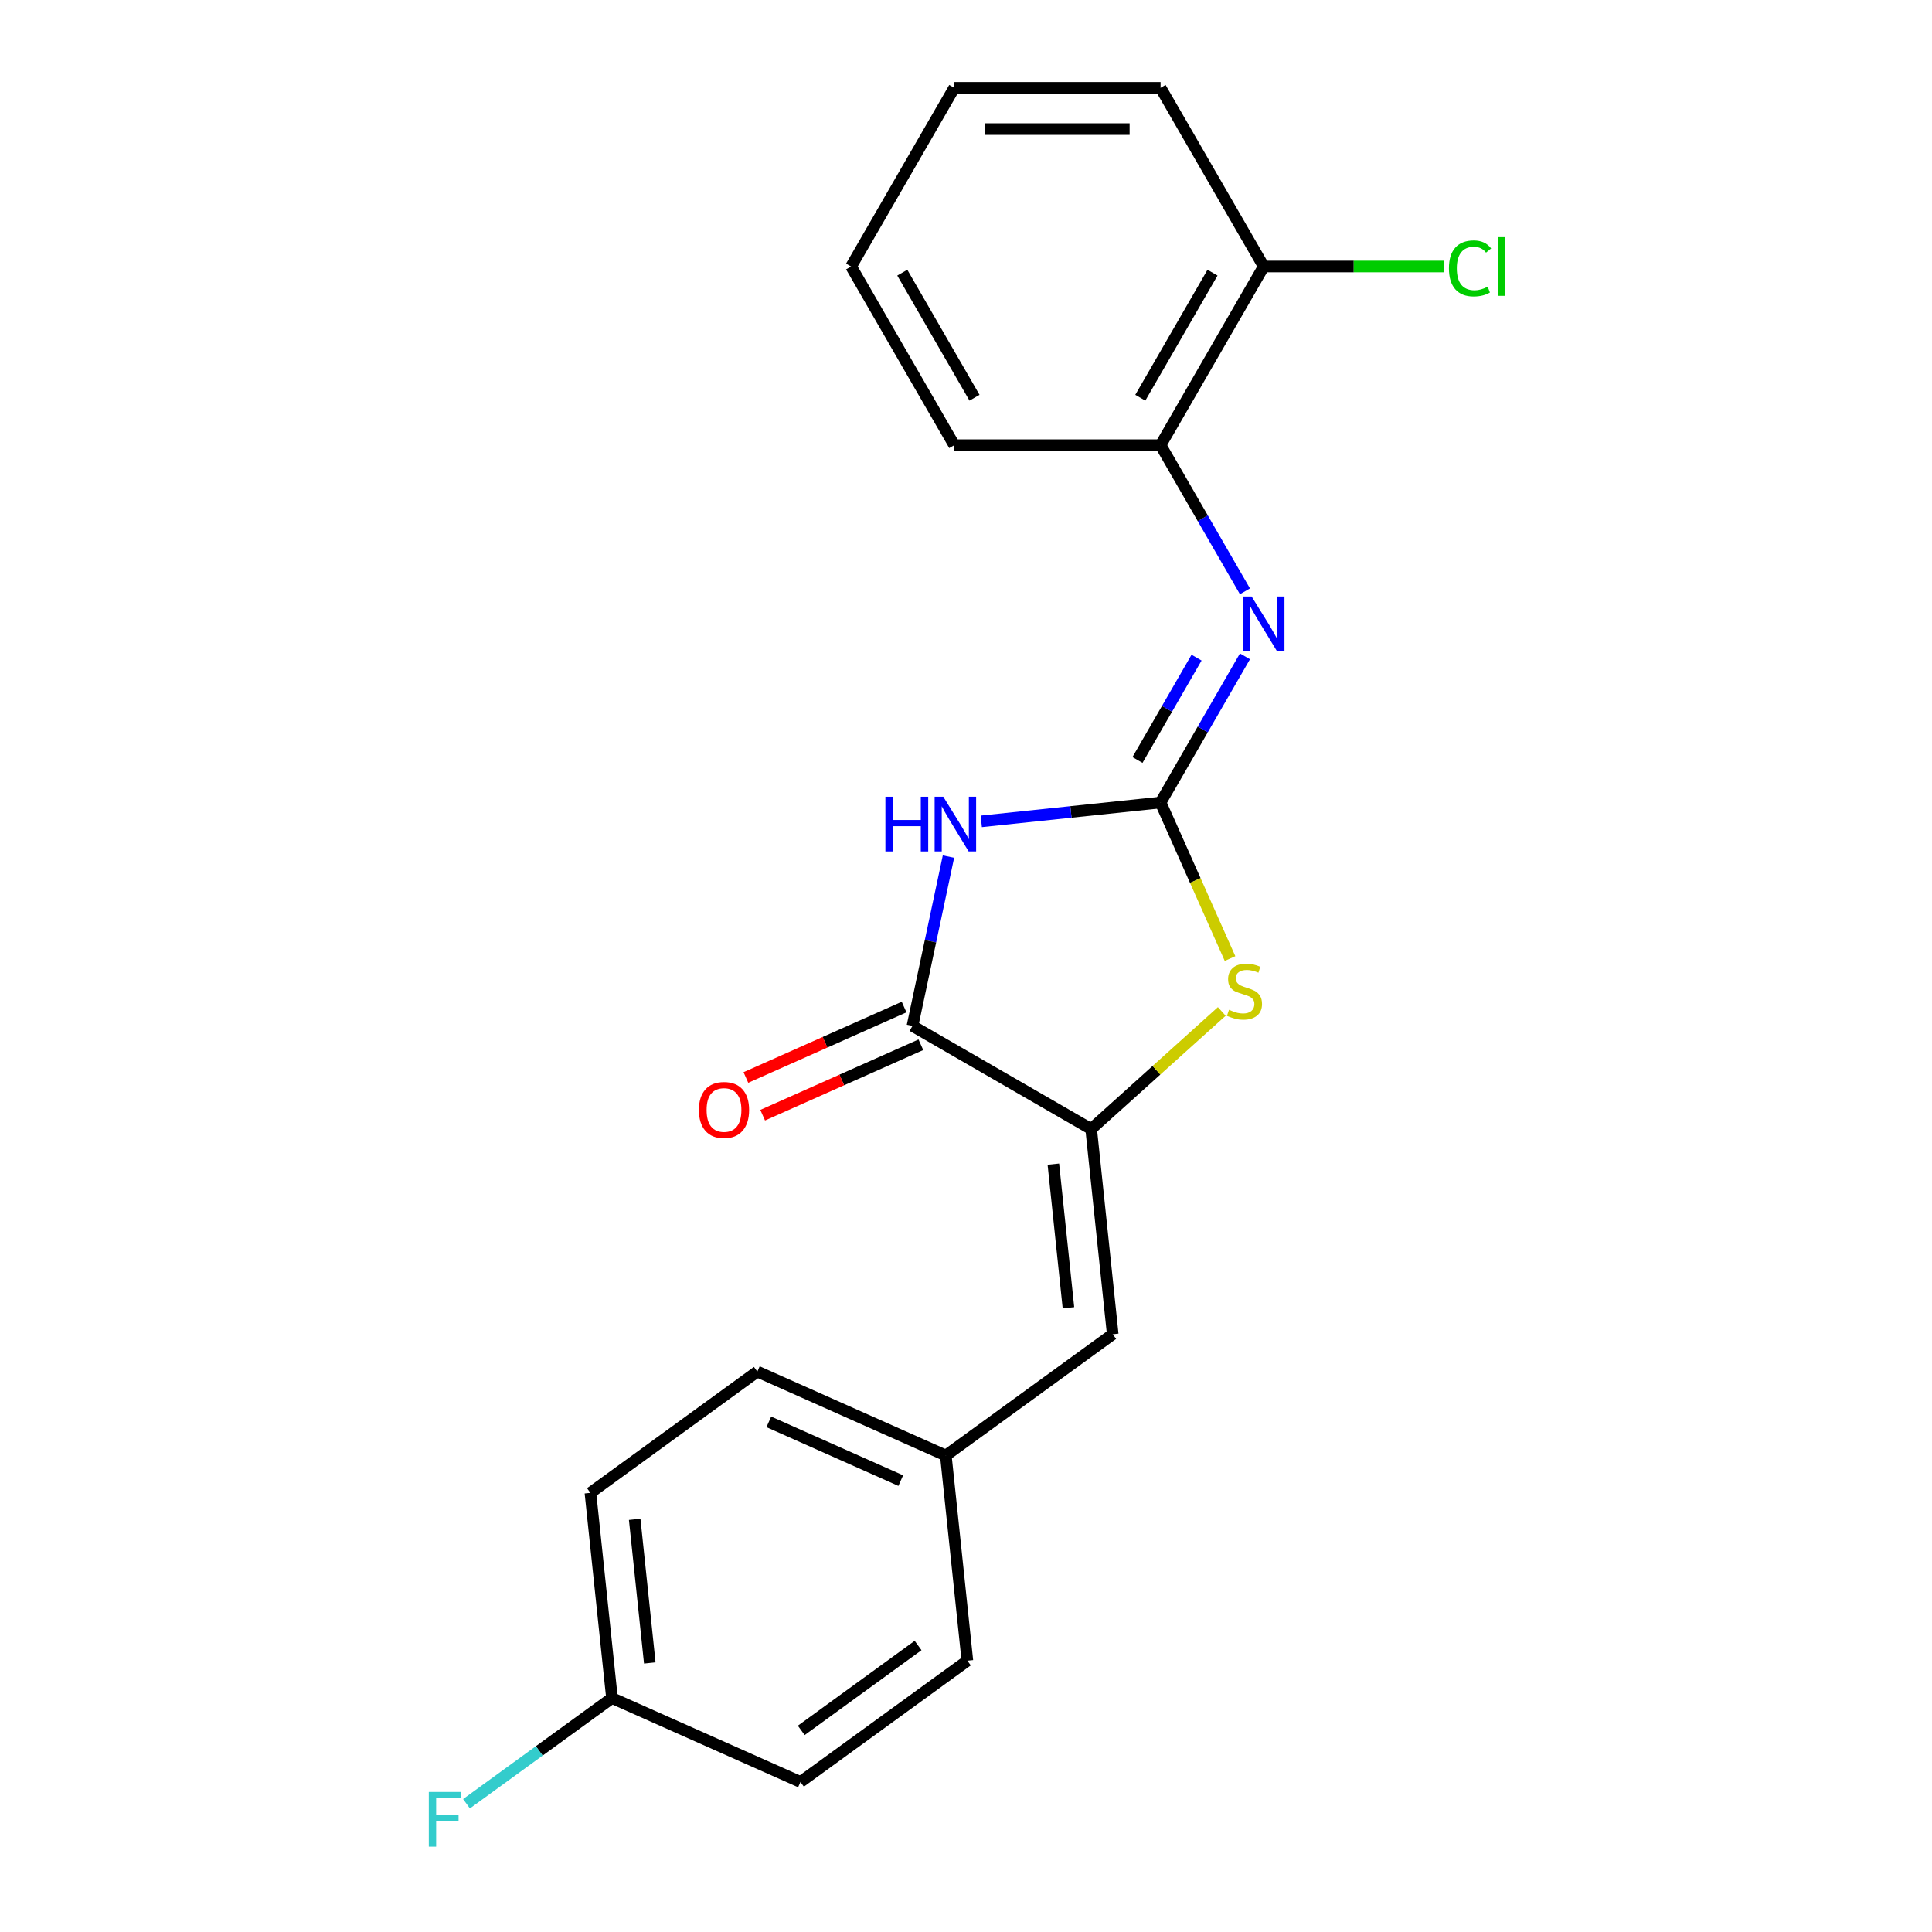 <?xml version='1.0' encoding='iso-8859-1'?>
<svg version='1.1' baseProfile='full'
              xmlns='http://www.w3.org/2000/svg'
                      xmlns:rdkit='http://www.rdkit.org/xml'
                      xmlns:xlink='http://www.w3.org/1999/xlink'
                  xml:space='preserve'
width='1000px' height='1000px' viewBox='0 0 1000 1000'>
<!-- END OF HEADER -->
<rect style='opacity:1.0;fill:#FFFFFF;stroke:none' width='1000' height='1000' x='0' y='0'> </rect>
<path class='bond-0' d='M 600.706,415.383 L 554.309,420.259' style='fill:none;fill-rule:evenodd;stroke:#000000;stroke-width:6px;stroke-linecap:butt;stroke-linejoin:miter;stroke-opacity:1' />
<path class='bond-0' d='M 554.309,420.259 L 507.911,425.136' style='fill:none;fill-rule:evenodd;stroke:#0000FF;stroke-width:6px;stroke-linecap:butt;stroke-linejoin:miter;stroke-opacity:1' />
<path class='bond-3' d='M 600.706,415.383 L 618.686,455.766' style='fill:none;fill-rule:evenodd;stroke:#000000;stroke-width:6px;stroke-linecap:butt;stroke-linejoin:miter;stroke-opacity:1' />
<path class='bond-3' d='M 618.686,455.766 L 636.666,496.15' style='fill:none;fill-rule:evenodd;stroke:#CCCC00;stroke-width:6px;stroke-linecap:butt;stroke-linejoin:miter;stroke-opacity:1' />
<path class='bond-4' d='M 600.706,415.383 L 622.545,377.557' style='fill:none;fill-rule:evenodd;stroke:#000000;stroke-width:6px;stroke-linecap:butt;stroke-linejoin:miter;stroke-opacity:1' />
<path class='bond-4' d='M 622.545,377.557 L 644.384,339.73' style='fill:none;fill-rule:evenodd;stroke:#0000FF;stroke-width:6px;stroke-linecap:butt;stroke-linejoin:miter;stroke-opacity:1' />
<path class='bond-4' d='M 588.761,393.356 L 604.048,366.878' style='fill:none;fill-rule:evenodd;stroke:#000000;stroke-width:6px;stroke-linecap:butt;stroke-linejoin:miter;stroke-opacity:1' />
<path class='bond-4' d='M 604.048,366.878 L 619.336,340.399' style='fill:none;fill-rule:evenodd;stroke:#0000FF;stroke-width:6px;stroke-linecap:butt;stroke-linejoin:miter;stroke-opacity:1' />
<path class='bond-2' d='M 490.924,443.375 L 481.612,487.188' style='fill:none;fill-rule:evenodd;stroke:#0000FF;stroke-width:6px;stroke-linecap:butt;stroke-linejoin:miter;stroke-opacity:1' />
<path class='bond-2' d='M 481.612,487.188 L 472.299,531.001' style='fill:none;fill-rule:evenodd;stroke:#000000;stroke-width:6px;stroke-linecap:butt;stroke-linejoin:miter;stroke-opacity:1' />
<path class='bond-1' d='M 564.781,584.395 L 598.586,553.957' style='fill:none;fill-rule:evenodd;stroke:#000000;stroke-width:6px;stroke-linecap:butt;stroke-linejoin:miter;stroke-opacity:1' />
<path class='bond-1' d='M 598.586,553.957 L 632.391,523.519' style='fill:none;fill-rule:evenodd;stroke:#CCCC00;stroke-width:6px;stroke-linecap:butt;stroke-linejoin:miter;stroke-opacity:1' />
<path class='bond-5' d='M 564.781,584.395 L 575.944,690.599' style='fill:none;fill-rule:evenodd;stroke:#000000;stroke-width:6px;stroke-linecap:butt;stroke-linejoin:miter;stroke-opacity:1' />
<path class='bond-5' d='M 545.215,602.558 L 553.028,676.901' style='fill:none;fill-rule:evenodd;stroke:#000000;stroke-width:6px;stroke-linecap:butt;stroke-linejoin:miter;stroke-opacity:1' />
<path class='bond-21' d='M 564.781,584.395 L 472.299,531.001' style='fill:none;fill-rule:evenodd;stroke:#000000;stroke-width:6px;stroke-linecap:butt;stroke-linejoin:miter;stroke-opacity:1' />
<path class='bond-7' d='M 467.956,521.245 L 427.012,539.474' style='fill:none;fill-rule:evenodd;stroke:#000000;stroke-width:6px;stroke-linecap:butt;stroke-linejoin:miter;stroke-opacity:1' />
<path class='bond-7' d='M 427.012,539.474 L 386.069,557.703' style='fill:none;fill-rule:evenodd;stroke:#FF0000;stroke-width:6px;stroke-linecap:butt;stroke-linejoin:miter;stroke-opacity:1' />
<path class='bond-7' d='M 476.643,540.756 L 435.699,558.985' style='fill:none;fill-rule:evenodd;stroke:#000000;stroke-width:6px;stroke-linecap:butt;stroke-linejoin:miter;stroke-opacity:1' />
<path class='bond-7' d='M 435.699,558.985 L 394.756,577.215' style='fill:none;fill-rule:evenodd;stroke:#FF0000;stroke-width:6px;stroke-linecap:butt;stroke-linejoin:miter;stroke-opacity:1' />
<path class='bond-6' d='M 644.384,306.071 L 622.545,268.245' style='fill:none;fill-rule:evenodd;stroke:#0000FF;stroke-width:6px;stroke-linecap:butt;stroke-linejoin:miter;stroke-opacity:1' />
<path class='bond-6' d='M 622.545,268.245 L 600.706,230.419' style='fill:none;fill-rule:evenodd;stroke:#000000;stroke-width:6px;stroke-linecap:butt;stroke-linejoin:miter;stroke-opacity:1' />
<path class='bond-9' d='M 575.944,690.599 L 489.549,753.368' style='fill:none;fill-rule:evenodd;stroke:#000000;stroke-width:6px;stroke-linecap:butt;stroke-linejoin:miter;stroke-opacity:1' />
<path class='bond-8' d='M 600.706,230.419 L 654.1,137.937' style='fill:none;fill-rule:evenodd;stroke:#000000;stroke-width:6px;stroke-linecap:butt;stroke-linejoin:miter;stroke-opacity:1' />
<path class='bond-8' d='M 590.219,205.867 L 627.595,141.13' style='fill:none;fill-rule:evenodd;stroke:#000000;stroke-width:6px;stroke-linecap:butt;stroke-linejoin:miter;stroke-opacity:1' />
<path class='bond-17' d='M 600.706,230.419 L 493.917,230.419' style='fill:none;fill-rule:evenodd;stroke:#000000;stroke-width:6px;stroke-linecap:butt;stroke-linejoin:miter;stroke-opacity:1' />
<path class='bond-11' d='M 654.1,137.937 L 700.7,137.937' style='fill:none;fill-rule:evenodd;stroke:#000000;stroke-width:6px;stroke-linecap:butt;stroke-linejoin:miter;stroke-opacity:1' />
<path class='bond-11' d='M 700.7,137.937 L 747.3,137.937' style='fill:none;fill-rule:evenodd;stroke:#00CC00;stroke-width:6px;stroke-linecap:butt;stroke-linejoin:miter;stroke-opacity:1' />
<path class='bond-18' d='M 654.1,137.937 L 600.706,45.455' style='fill:none;fill-rule:evenodd;stroke:#000000;stroke-width:6px;stroke-linecap:butt;stroke-linejoin:miter;stroke-opacity:1' />
<path class='bond-13' d='M 489.549,753.368 L 500.712,859.572' style='fill:none;fill-rule:evenodd;stroke:#000000;stroke-width:6px;stroke-linecap:butt;stroke-linejoin:miter;stroke-opacity:1' />
<path class='bond-14' d='M 489.549,753.368 L 391.993,709.933' style='fill:none;fill-rule:evenodd;stroke:#000000;stroke-width:6px;stroke-linecap:butt;stroke-linejoin:miter;stroke-opacity:1' />
<path class='bond-14' d='M 466.229,766.364 L 397.939,735.96' style='fill:none;fill-rule:evenodd;stroke:#000000;stroke-width:6px;stroke-linecap:butt;stroke-linejoin:miter;stroke-opacity:1' />
<path class='bond-10' d='M 316.761,878.906 L 305.599,772.702' style='fill:none;fill-rule:evenodd;stroke:#000000;stroke-width:6px;stroke-linecap:butt;stroke-linejoin:miter;stroke-opacity:1' />
<path class='bond-10' d='M 336.328,860.743 L 328.514,786.4' style='fill:none;fill-rule:evenodd;stroke:#000000;stroke-width:6px;stroke-linecap:butt;stroke-linejoin:miter;stroke-opacity:1' />
<path class='bond-12' d='M 316.761,878.906 L 279.109,906.262' style='fill:none;fill-rule:evenodd;stroke:#000000;stroke-width:6px;stroke-linecap:butt;stroke-linejoin:miter;stroke-opacity:1' />
<path class='bond-12' d='M 279.109,906.262 L 241.457,933.618' style='fill:none;fill-rule:evenodd;stroke:#33CCCC;stroke-width:6px;stroke-linecap:butt;stroke-linejoin:miter;stroke-opacity:1' />
<path class='bond-23' d='M 316.761,878.906 L 414.318,922.341' style='fill:none;fill-rule:evenodd;stroke:#000000;stroke-width:6px;stroke-linecap:butt;stroke-linejoin:miter;stroke-opacity:1' />
<path class='bond-15' d='M 500.712,859.572 L 414.318,922.341' style='fill:none;fill-rule:evenodd;stroke:#000000;stroke-width:6px;stroke-linecap:butt;stroke-linejoin:miter;stroke-opacity:1' />
<path class='bond-15' d='M 475.199,851.709 L 414.723,895.647' style='fill:none;fill-rule:evenodd;stroke:#000000;stroke-width:6px;stroke-linecap:butt;stroke-linejoin:miter;stroke-opacity:1' />
<path class='bond-16' d='M 391.993,709.933 L 305.599,772.702' style='fill:none;fill-rule:evenodd;stroke:#000000;stroke-width:6px;stroke-linecap:butt;stroke-linejoin:miter;stroke-opacity:1' />
<path class='bond-19' d='M 493.917,230.419 L 440.522,137.937' style='fill:none;fill-rule:evenodd;stroke:#000000;stroke-width:6px;stroke-linecap:butt;stroke-linejoin:miter;stroke-opacity:1' />
<path class='bond-19' d='M 504.404,205.867 L 467.028,141.13' style='fill:none;fill-rule:evenodd;stroke:#000000;stroke-width:6px;stroke-linecap:butt;stroke-linejoin:miter;stroke-opacity:1' />
<path class='bond-22' d='M 600.706,45.455 L 493.917,45.455' style='fill:none;fill-rule:evenodd;stroke:#000000;stroke-width:6px;stroke-linecap:butt;stroke-linejoin:miter;stroke-opacity:1' />
<path class='bond-22' d='M 584.687,66.812 L 509.935,66.812' style='fill:none;fill-rule:evenodd;stroke:#000000;stroke-width:6px;stroke-linecap:butt;stroke-linejoin:miter;stroke-opacity:1' />
<path class='bond-20' d='M 440.522,137.937 L 493.917,45.455' style='fill:none;fill-rule:evenodd;stroke:#000000;stroke-width:6px;stroke-linecap:butt;stroke-linejoin:miter;stroke-opacity:1' />
<path  class='atom-1' d='M 458.282 412.385
L 462.122 412.385
L 462.122 424.425
L 476.602 424.425
L 476.602 412.385
L 480.442 412.385
L 480.442 440.705
L 476.602 440.705
L 476.602 427.625
L 462.122 427.625
L 462.122 440.705
L 458.282 440.705
L 458.282 412.385
' fill='#0000FF'/>
<path  class='atom-1' d='M 488.242 412.385
L 497.522 427.385
Q 498.442 428.865, 499.922 431.545
Q 501.402 434.225, 501.482 434.385
L 501.482 412.385
L 505.242 412.385
L 505.242 440.705
L 501.362 440.705
L 491.402 424.305
Q 490.242 422.385, 489.002 420.185
Q 487.802 417.985, 487.442 417.305
L 487.442 440.705
L 483.762 440.705
L 483.762 412.385
L 488.242 412.385
' fill='#0000FF'/>
<path  class='atom-4' d='M 636.141 522.659
Q 636.461 522.779, 637.781 523.339
Q 639.101 523.899, 640.541 524.259
Q 642.021 524.579, 643.461 524.579
Q 646.141 524.579, 647.701 523.299
Q 649.261 521.979, 649.261 519.699
Q 649.261 518.139, 648.461 517.179
Q 647.701 516.219, 646.501 515.699
Q 645.301 515.179, 643.301 514.579
Q 640.781 513.819, 639.261 513.099
Q 637.781 512.379, 636.701 510.859
Q 635.661 509.339, 635.661 506.779
Q 635.661 503.219, 638.061 501.019
Q 640.501 498.819, 645.301 498.819
Q 648.581 498.819, 652.301 500.379
L 651.381 503.459
Q 647.981 502.059, 645.421 502.059
Q 642.661 502.059, 641.141 503.219
Q 639.621 504.339, 639.661 506.299
Q 639.661 507.819, 640.421 508.739
Q 641.221 509.659, 642.341 510.179
Q 643.501 510.699, 645.421 511.299
Q 647.981 512.099, 649.501 512.899
Q 651.021 513.699, 652.101 515.339
Q 653.221 516.939, 653.221 519.699
Q 653.221 523.619, 650.581 525.739
Q 647.981 527.819, 643.621 527.819
Q 641.101 527.819, 639.181 527.259
Q 637.301 526.739, 635.061 525.819
L 636.141 522.659
' fill='#CCCC00'/>
<path  class='atom-5' d='M 647.84 308.741
L 657.12 323.741
Q 658.04 325.221, 659.52 327.901
Q 661 330.581, 661.08 330.741
L 661.08 308.741
L 664.84 308.741
L 664.84 337.061
L 660.96 337.061
L 651 320.661
Q 649.84 318.741, 648.6 316.541
Q 647.4 314.341, 647.04 313.661
L 647.04 337.061
L 643.36 337.061
L 643.36 308.741
L 647.84 308.741
' fill='#0000FF'/>
<path  class='atom-8' d='M 361.742 574.516
Q 361.742 567.716, 365.102 563.916
Q 368.462 560.116, 374.742 560.116
Q 381.022 560.116, 384.382 563.916
Q 387.742 567.716, 387.742 574.516
Q 387.742 581.396, 384.342 585.316
Q 380.942 589.196, 374.742 589.196
Q 368.502 589.196, 365.102 585.316
Q 361.742 581.436, 361.742 574.516
M 374.742 585.996
Q 379.062 585.996, 381.382 583.116
Q 383.742 580.196, 383.742 574.516
Q 383.742 568.956, 381.382 566.156
Q 379.062 563.316, 374.742 563.316
Q 370.422 563.316, 368.062 566.116
Q 365.742 568.916, 365.742 574.516
Q 365.742 580.236, 368.062 583.116
Q 370.422 585.996, 374.742 585.996
' fill='#FF0000'/>
<path  class='atom-12' d='M 749.969 138.917
Q 749.969 131.877, 753.249 128.197
Q 756.569 124.477, 762.849 124.477
Q 768.689 124.477, 771.809 128.597
L 769.169 130.757
Q 766.889 127.757, 762.849 127.757
Q 758.569 127.757, 756.289 130.637
Q 754.049 133.477, 754.049 138.917
Q 754.049 144.517, 756.369 147.397
Q 758.729 150.277, 763.289 150.277
Q 766.409 150.277, 770.049 148.397
L 771.169 151.397
Q 769.689 152.357, 767.449 152.917
Q 765.209 153.477, 762.729 153.477
Q 756.569 153.477, 753.249 149.717
Q 749.969 145.957, 749.969 138.917
' fill='#00CC00'/>
<path  class='atom-12' d='M 775.249 122.757
L 778.929 122.757
L 778.929 153.117
L 775.249 153.117
L 775.249 122.757
' fill='#00CC00'/>
<path  class='atom-13' d='M 221.947 927.515
L 238.787 927.515
L 238.787 930.755
L 225.747 930.755
L 225.747 939.355
L 237.347 939.355
L 237.347 942.635
L 225.747 942.635
L 225.747 955.835
L 221.947 955.835
L 221.947 927.515
' fill='#33CCCC'/>
</svg>
